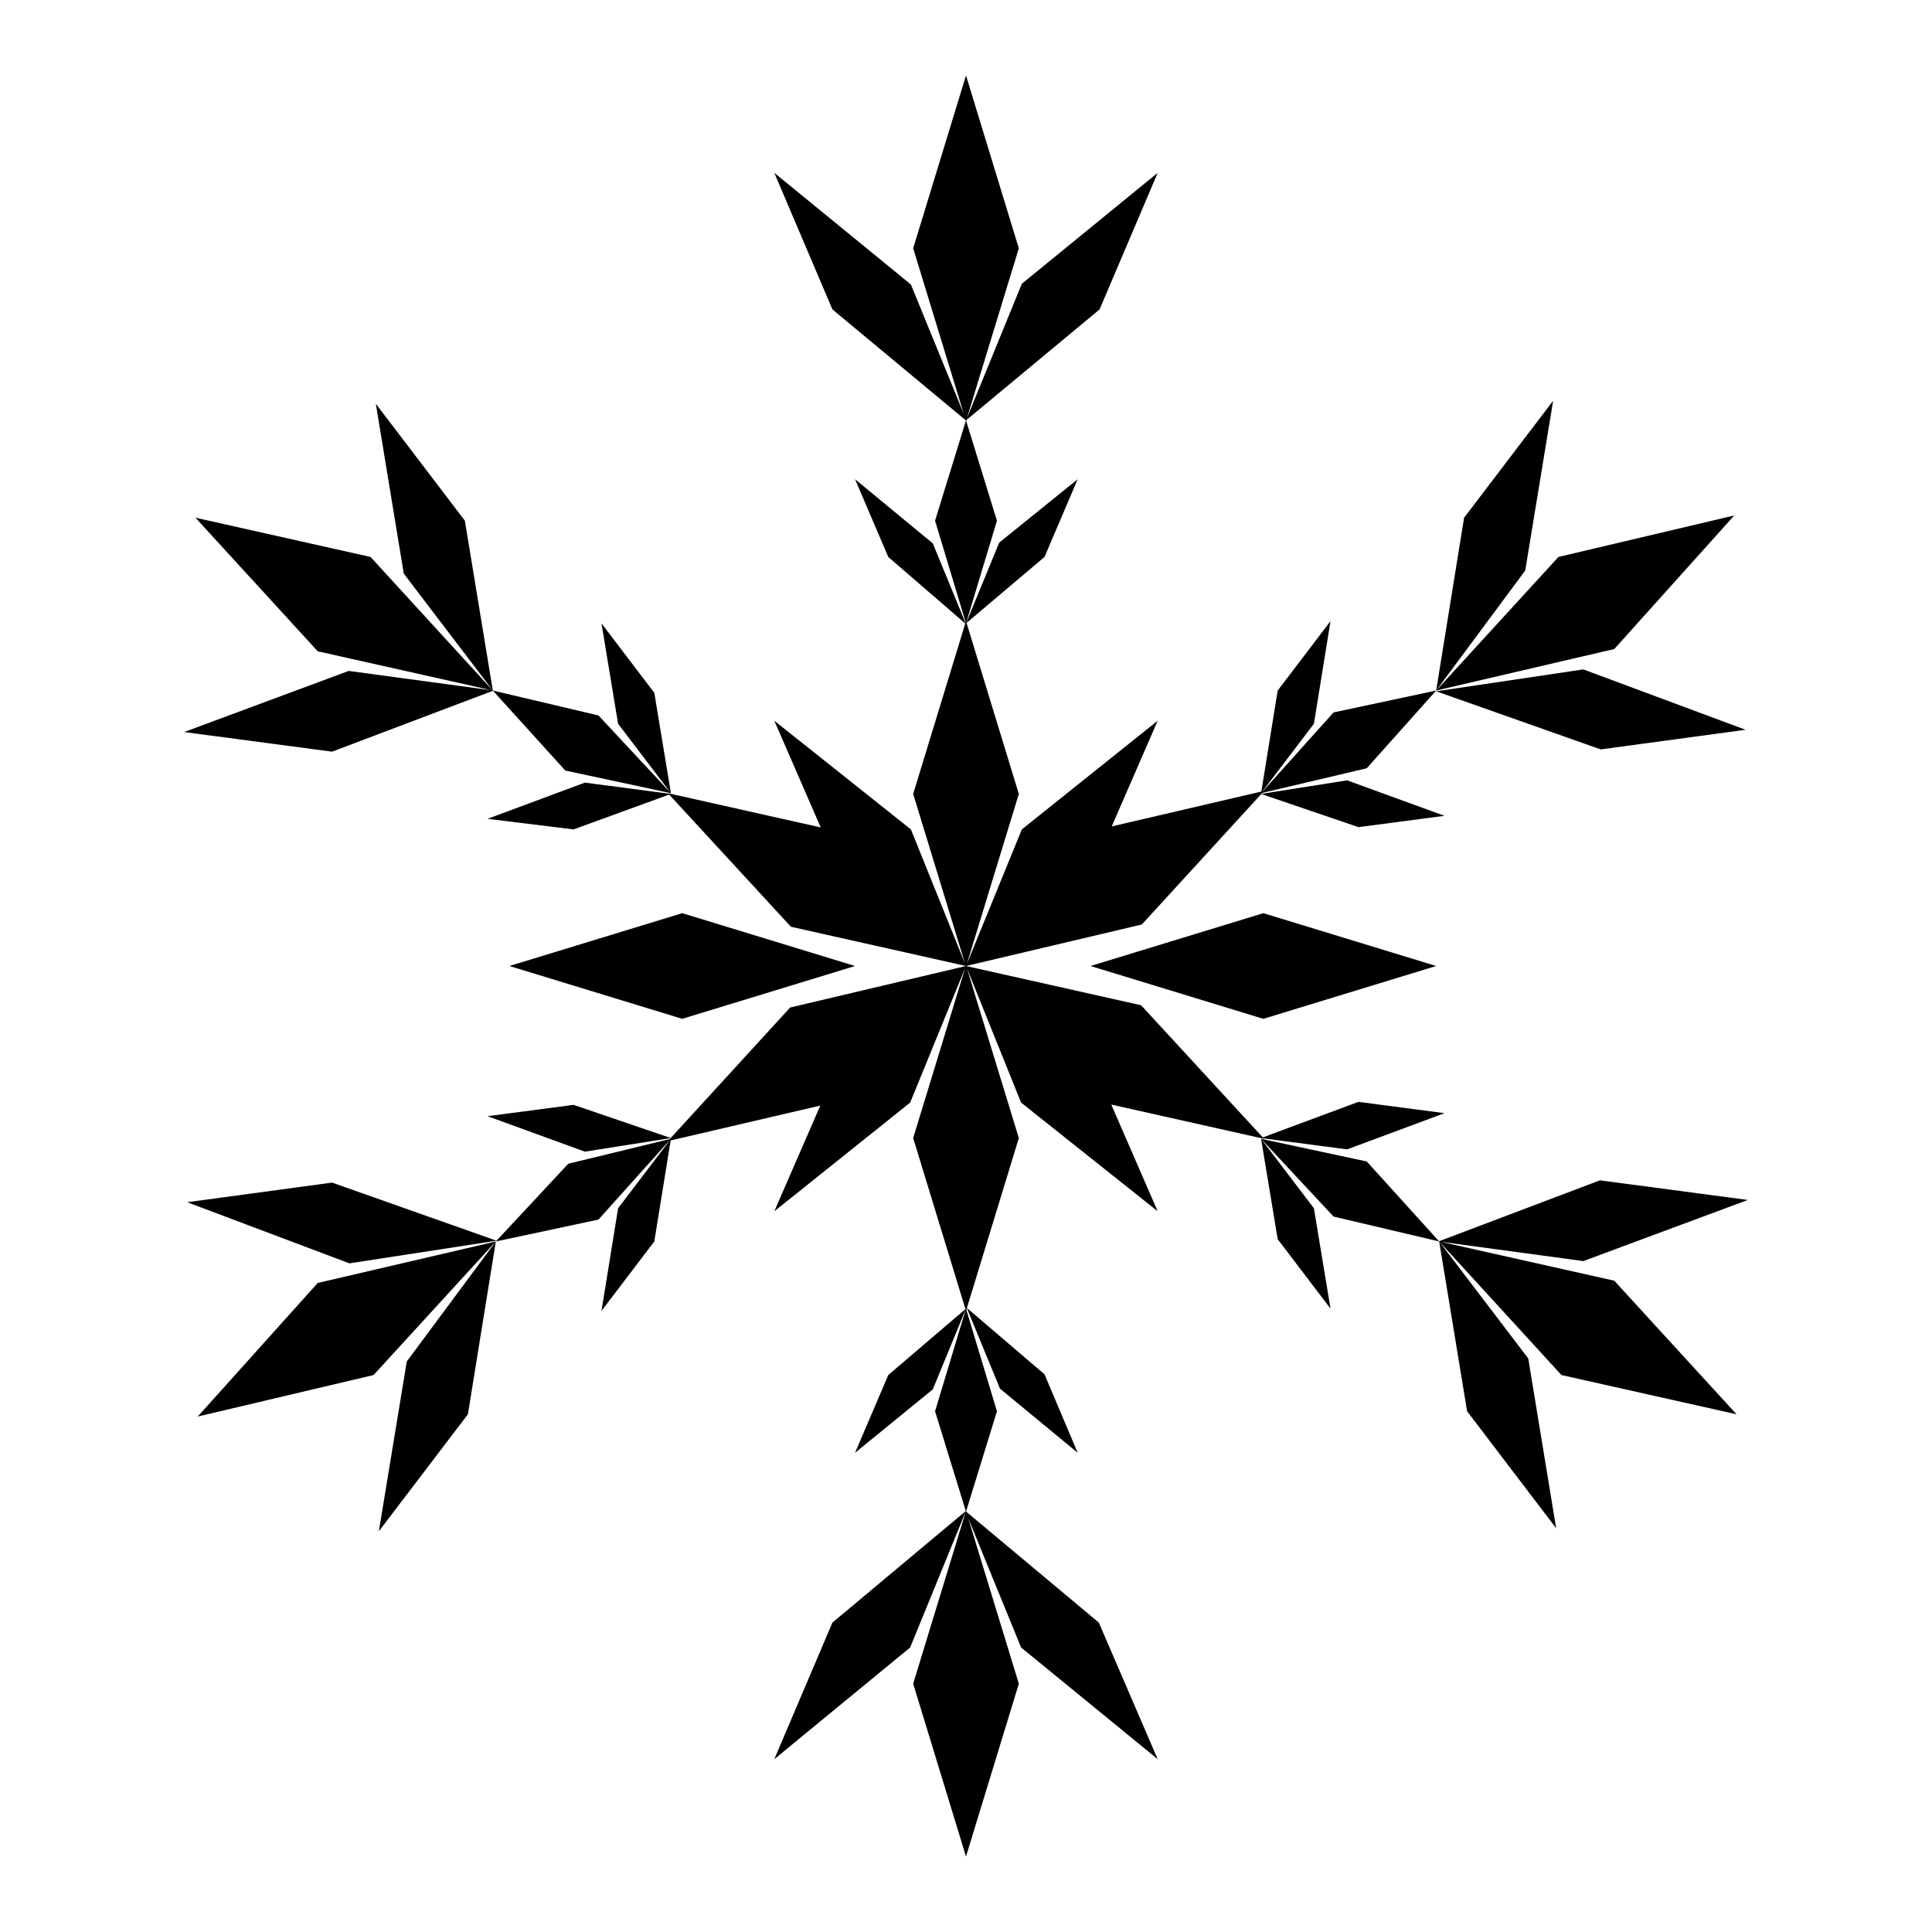 <?xml version="1.0" encoding="utf-8"?>
<!-- Svg Vector Icons : http://www.onlinewebfonts.com/icon -->
<!DOCTYPE svg PUBLIC "-//W3C//DTD SVG 1.1//EN" "http://www.w3.org/Graphics/SVG/1.1/DTD/svg11.dtd">
<svg version="1.1" xmlns="http://www.w3.org/2000/svg" xmlns:xlink="http://www.w3.org/1999/xlink" x="0px" y="0px" viewBox="0 0 256 256" enable-background="new 0 0 256 256" xml:space="preserve">
<g> <path fill="#000000" d="M142.8,63.5l-4.4,10.3L128,82.6l4.4-10.7L142.8,63.5z M113.3,63.5l10.3,8.5l4.4,10.7l-10.3-8.9L113.3,63.5z  M128,55.7l4.1,13.3L128,82.6L123.9,69L128,55.7z M153.4,22.9L145.7,41L128,55.7l7.4-18.1L153.4,22.9z M102.6,22.9l18.1,14.8 l7.4,18.1L110.3,41L102.6,22.9z M128,10l7,22.9l-7,22.9l-7-22.9L128,10z M153.4,95.5l-7.7,17.7L128,128l7.4-18.1L153.4,95.5z  M102.6,95.5l18.1,14.4L128,128l-17.7-14.8L102.6,95.5z M128,82.3l7,22.9l-7,22.9l-7-22.9L128,82.3z M190.3,128l-22.9,7l-22.9-7 l22.9-7L190.3,128z M113.3,128l-22.9,7l-22.9-7l22.9-7L113.3,128z M113.3,192.5l4.4-10.3l10.3-8.8l-4.4,10.7L113.3,192.5z  M142.8,192.5l-10.3-8.5l-4.4-10.7l10.3,8.8L142.8,192.5z M128,200.3l-4.1-13.3l4.1-13.6l4.1,13.6L128,200.3z M102.6,233.1 l7.7-18.1l17.7-14.8l-7.4,18.1L102.6,233.1z M153.4,233.1l-18.1-14.8l-7.4-18.1l17.7,14.8L153.4,233.1z M128,246l-7-22.9l7-22.9 l7,22.9L128,246z M102.6,160.5l7.7-17.7L128,128l-7.4,18.1L102.6,160.5z M153.4,160.5l-18.1-14.4L128,128l17.7,14.8L153.4,160.5z  M128,173.7l-7-22.9l7-22.9l7,22.9L128,173.7z M191.4,108.1l-11.4,1.5l-12.9-4.4l11.4-1.8L191.4,108.1z M176.3,82.3l-2.2,13.6 l-7,9.2l2.2-13.6L176.3,82.3z M190.3,91.5l-9.2,10.3l-14,3.3l9.6-10.7L190.3,91.5z M231.3,96.7l-19.2,2.6l-21.8-7.7l19.5-2.9 L231.3,96.7z M205.8,53.1l-3.7,22.5l-11.8,15.9l3.7-22.9L205.8,53.1z M229.8,68.3L213.9,86l-23.6,5.5l16.2-17.7L229.8,68.3z  M167.5,104.8l-16.2,17.7L128,128l15.9-17.7L167.5,104.8z M64.6,147.9l11.4-1.5l12.9,4.4l-11.4,1.8L64.6,147.9z M79.7,173.7 l2.2-13.6l7-9.2l-2.2,13.6L79.7,173.7z M65.7,164.5l9.6-10.3l13.6-3.3l-9.6,10.7L65.7,164.5z M24.8,159.3l19.2-2.6l21.8,7.7 l-19.5,3L24.8,159.3z M50.2,202.9l3.7-22.5l11.8-15.9L62,187.4L50.2,202.9z M26.2,187.7L42.1,170l23.6-5.5l-16.2,17.7L26.2,187.7z  M88.5,151.2l16.2-17.7L128,128l-15.9,17.7L88.5,151.2z M176.3,173.4l-7-9.2l-2.2-13.3l7,9.2L176.3,173.4z M191.4,147.5l-12.9,4.8 l-11.4-1.5l12.9-4.8L191.4,147.5z M190.7,164.5l-14-3.3l-9.6-10.3l14,3L190.7,164.5z M206.2,202.5L194.4,187l-3.7-22.5l11.8,15.5 L206.2,202.5z M231.6,159l-21.8,8.1l-19.2-2.6l21.4-8.1L231.6,159z M230.1,187.4l-23.2-5.2l-16.2-17.7l23.2,5.2L230.1,187.4z  M167.5,150.9l-23.2-5.2L128,128l23.2,5.2L167.5,150.9z M79.7,82.6l7,9.2l2.2,13.3l-7-9.2L79.7,82.6z M64.6,108.5l12.9-4.8 l11.4,1.5L76,109.9L64.6,108.5z M65.3,91.5l14,3.3l9.6,10.3l-14-3L65.3,91.5z M49.8,53.5L61.6,69l3.7,22.5L53.5,76L49.8,53.5z  M24.4,97l21.8-8.1l19.2,2.6l-21.4,8.1L24.4,97z M25.9,68.6l23.2,5.2l16.2,17.7l-23.2-5.2L25.9,68.6z M88.5,105.1l23.2,5.2L128,128 l-23.2-5.2L88.5,105.1z"/></g>
</svg>